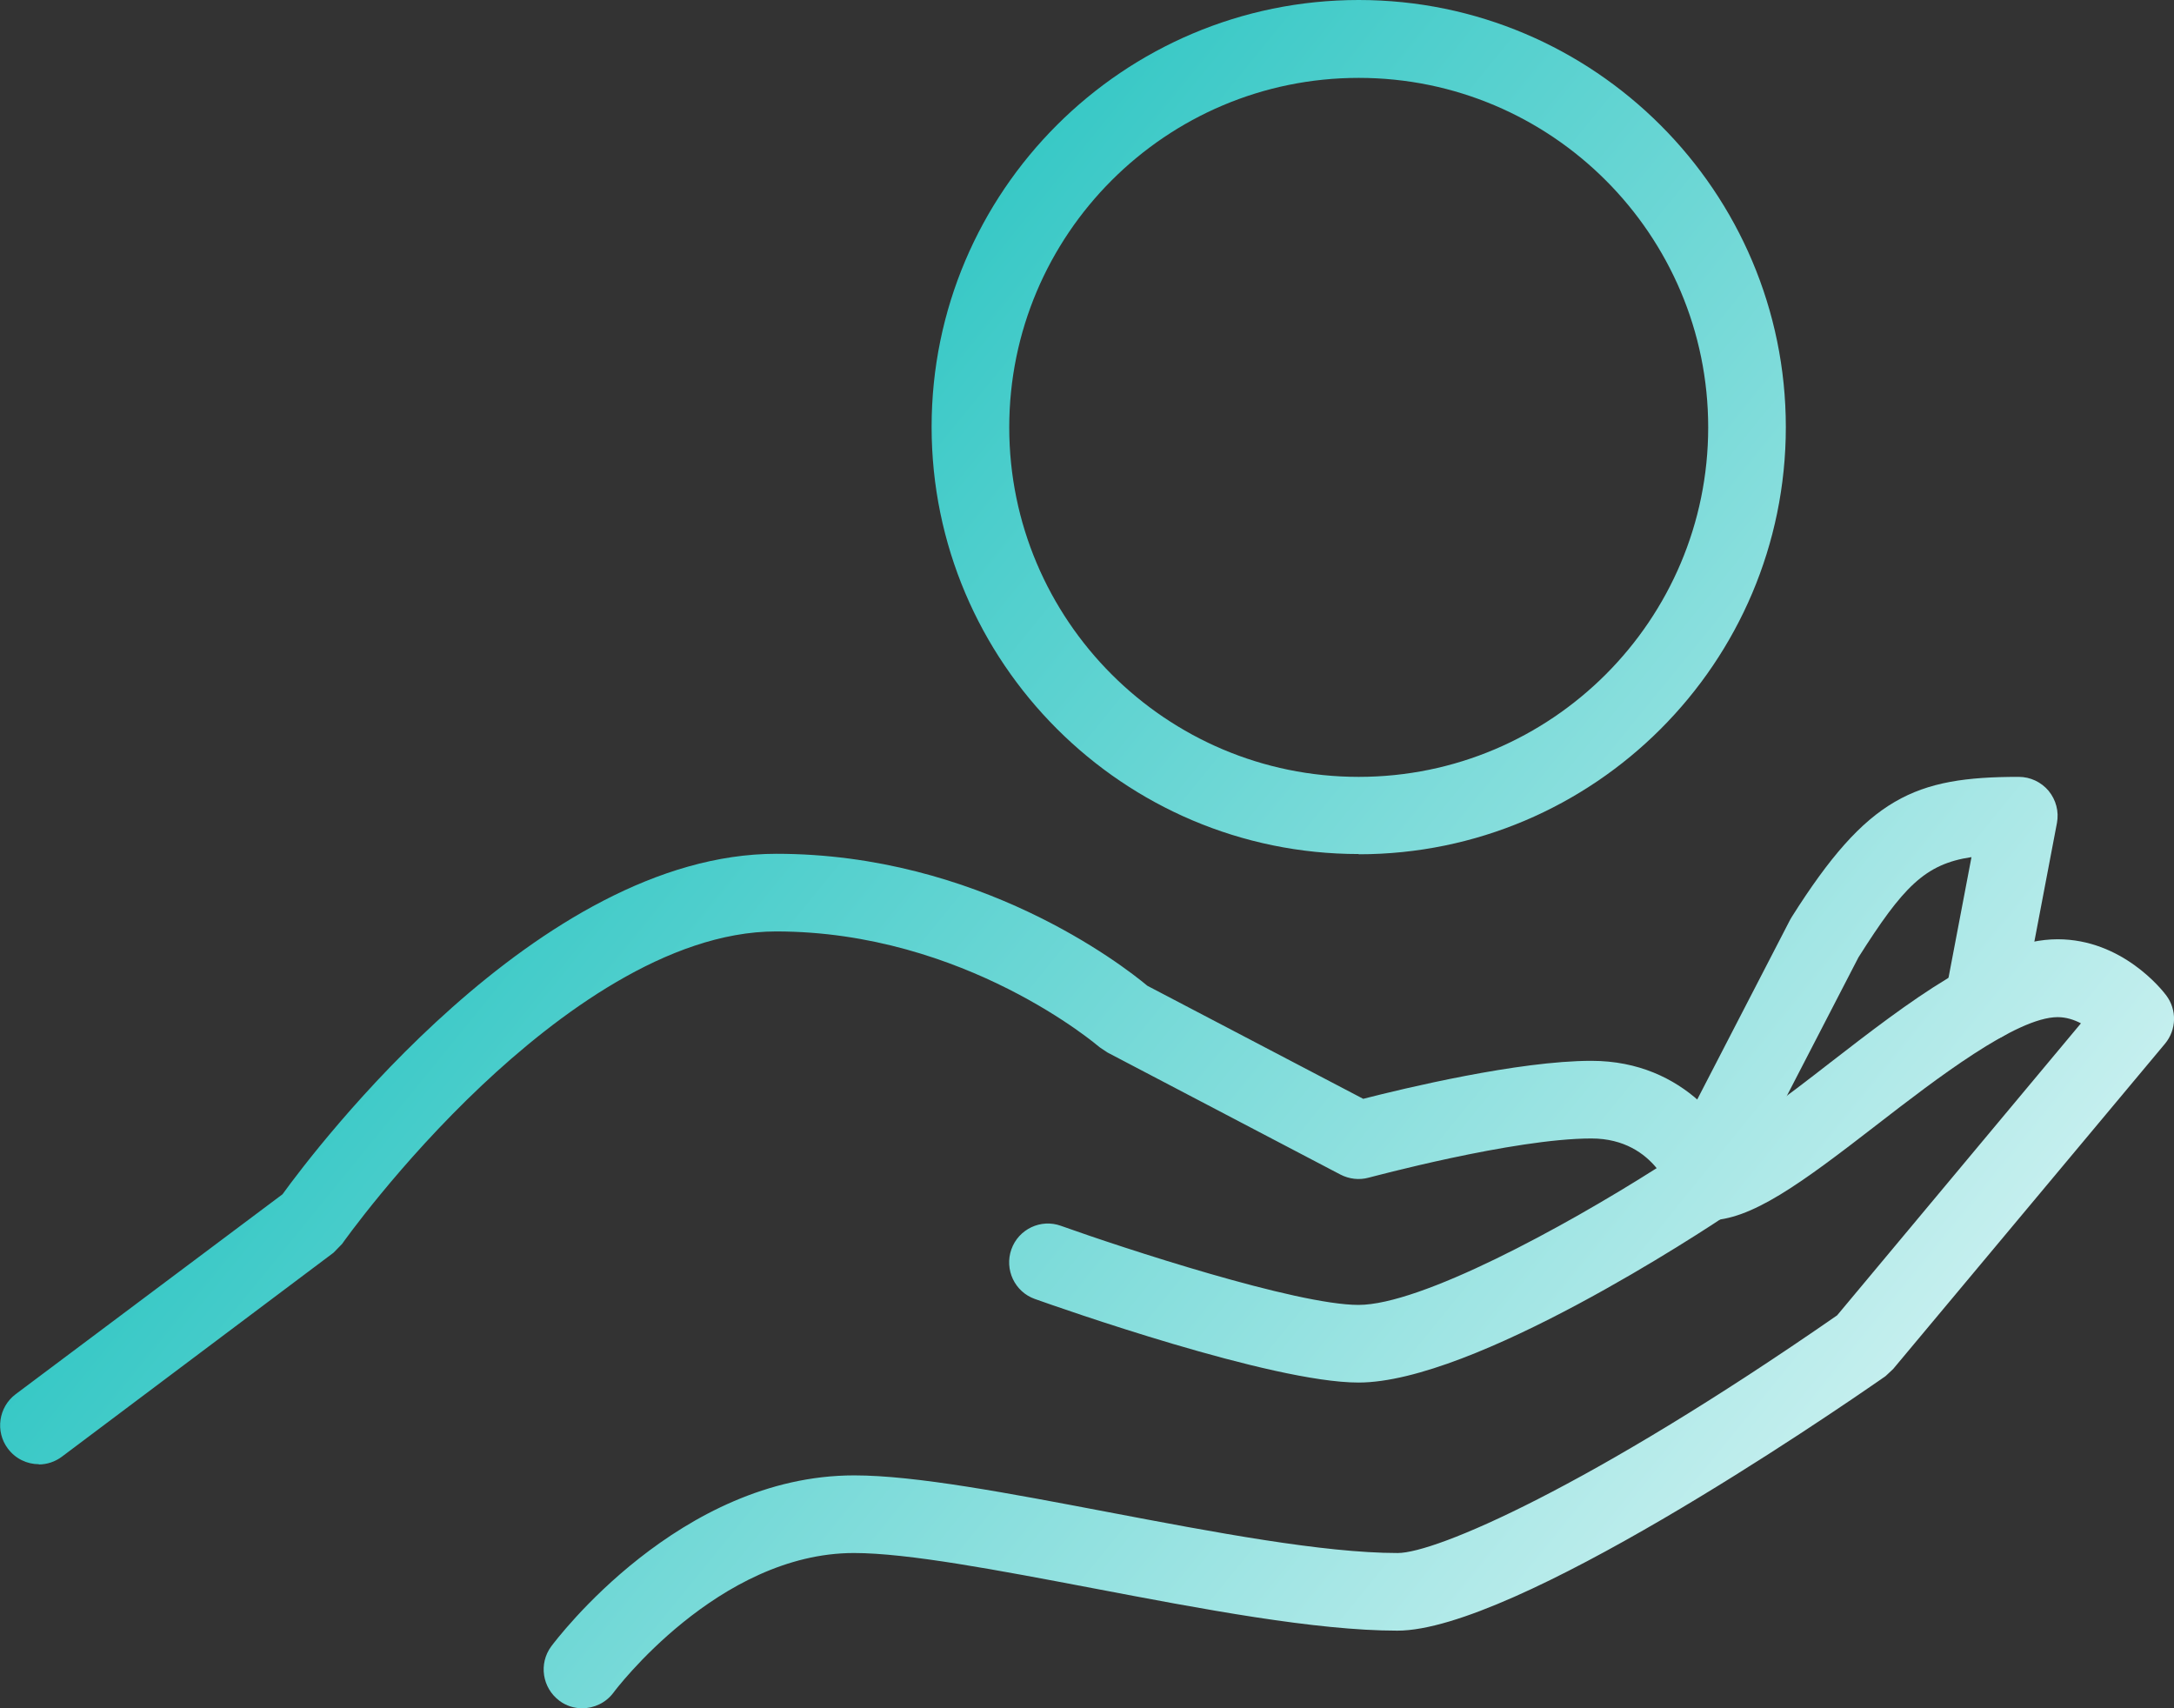 <?xml version="1.0" encoding="UTF-8"?> <svg xmlns="http://www.w3.org/2000/svg" xmlns:xlink="http://www.w3.org/1999/xlink" id="Layer_2" viewBox="0 0 91.57 71.95"><rect x="0" y="0" width="91.57" height="71.95" fill="#333333" stroke="none"/><defs><style>.cls-1{fill:url(#linear-gradient);}.cls-2{fill:url(#linear-gradient-3);}.cls-3{fill:url(#linear-gradient-4);}.cls-4{fill:url(#linear-gradient-2);}</style><linearGradient id="linear-gradient" x1="-1.75" y1="23.04" x2="84.25" y2="93.04" gradientUnits="userSpaceOnUse"><stop offset="0" stop-color="#00b9b6"></stop><stop offset="1" stop-color="#fff"></stop></linearGradient><linearGradient id="linear-gradient-2" x1="5.35" y1="14.31" x2="91.35" y2="84.31" xlink:href="#linear-gradient"></linearGradient><linearGradient id="linear-gradient-3" x1="21.11" y1="-5.05" x2="107.11" y2="64.95" xlink:href="#linear-gradient"></linearGradient><linearGradient id="linear-gradient-4" x1="24.23" y1="-8.88" x2="110.23" y2="61.12" xlink:href="#linear-gradient"></linearGradient></defs><g id="Layer_1-2"><g><path class="cls-1" d="M1.64,61.67c-.5,0-.99-.23-1.31-.66-.54-.72-.39-1.75,.33-2.29l11.24-8.42c1.36-1.88,10.78-14.34,20.8-14.34,8.53,0,14.56,4.67,15.63,5.56l9.09,4.76c1.72-.44,6.54-1.6,9.61-1.6,3.97,0,5.96,2.99,6.47,4.57,.22,.69-.05,1.45-.65,1.85-1.09,.73-10.77,7.13-15.63,7.13-3.65,0-12.62-3.16-13.63-3.52-.85-.3-1.29-1.24-.99-2.09,.3-.85,1.24-1.3,2.09-.99,2.6,.93,9.91,3.33,12.53,3.33s8.61-3.25,12.56-5.76c-.5-.61-1.36-1.25-2.75-1.25-3.28,0-9.32,1.64-9.38,1.65-.4,.11-.82,.06-1.19-.13l-9.81-5.14-.33-.22c-.05-.04-5.67-4.88-13.63-4.88-4.57,0-9.26,3.53-12.39,6.48-3.51,3.31-5.87,6.65-5.89,6.68l-.36,.37L2.61,61.35c-.29,.22-.64,.33-.98,.33"></path><path class="cls-4" d="M24.53,71.95c-.34,0-.68-.1-.97-.32-.72-.54-.88-1.56-.34-2.29,.22-.29,5.41-7.2,12.76-7.2,2.58,0,6.51,.75,10.66,1.54,4.47,.85,9.09,1.73,12.23,1.73,1.59,0,8-2.72,18.51-10.01l10.27-12.3c-.29-.15-.62-.26-.98-.26-1.74,0-5.13,2.61-7.6,4.52-3.24,2.51-5.32,4.04-7.12,4.04-.9,0-1.64-.73-1.64-1.63s.73-1.64,1.64-1.64c.82-.03,3.41-2.03,5.12-3.36,3.31-2.56,6.74-5.21,9.6-5.21,2.71,0,4.39,2.12,4.57,2.36,.46,.61,.44,1.45-.05,2.04l-11.45,13.7-.32,.3c-2.57,1.79-15.66,10.72-20.56,10.72-3.45,0-8.22-.91-12.84-1.79-4-.76-7.78-1.48-10.05-1.48-5.72,0-10.09,5.82-10.13,5.88-.32,.43-.82,.66-1.32,.66"></path><path class="cls-2" d="M71.95,50.6c-.25,0-.51-.06-.75-.18-.8-.42-1.11-1.4-.7-2.2l4.9-9.48,.07-.12c3.19-5.05,5.18-5.9,9.56-5.9,.49,0,.95,.22,1.26,.59,.31,.38,.44,.87,.35,1.35l-1.5,7.88c-.17,.89-1.03,1.47-1.91,1.3-.89-.17-1.47-1.02-1.3-1.91l1.11-5.83c-1.97,.29-2.89,1.27-4.76,4.22l-4.87,9.42c-.29,.56-.86,.88-1.45,.88"></path><path class="cls-3" d="M57.23,35.97c-9.92,0-17.99-8.07-17.99-17.99S47.31,0,57.23,0s17.99,8.07,17.99,17.99-8.07,17.99-17.99,17.99m0-32.7c-8.12,0-14.72,6.6-14.72,14.72s6.6,14.72,14.72,14.72,14.72-6.6,14.72-14.72-6.6-14.72-14.72-14.72"></path></g></g></svg> 